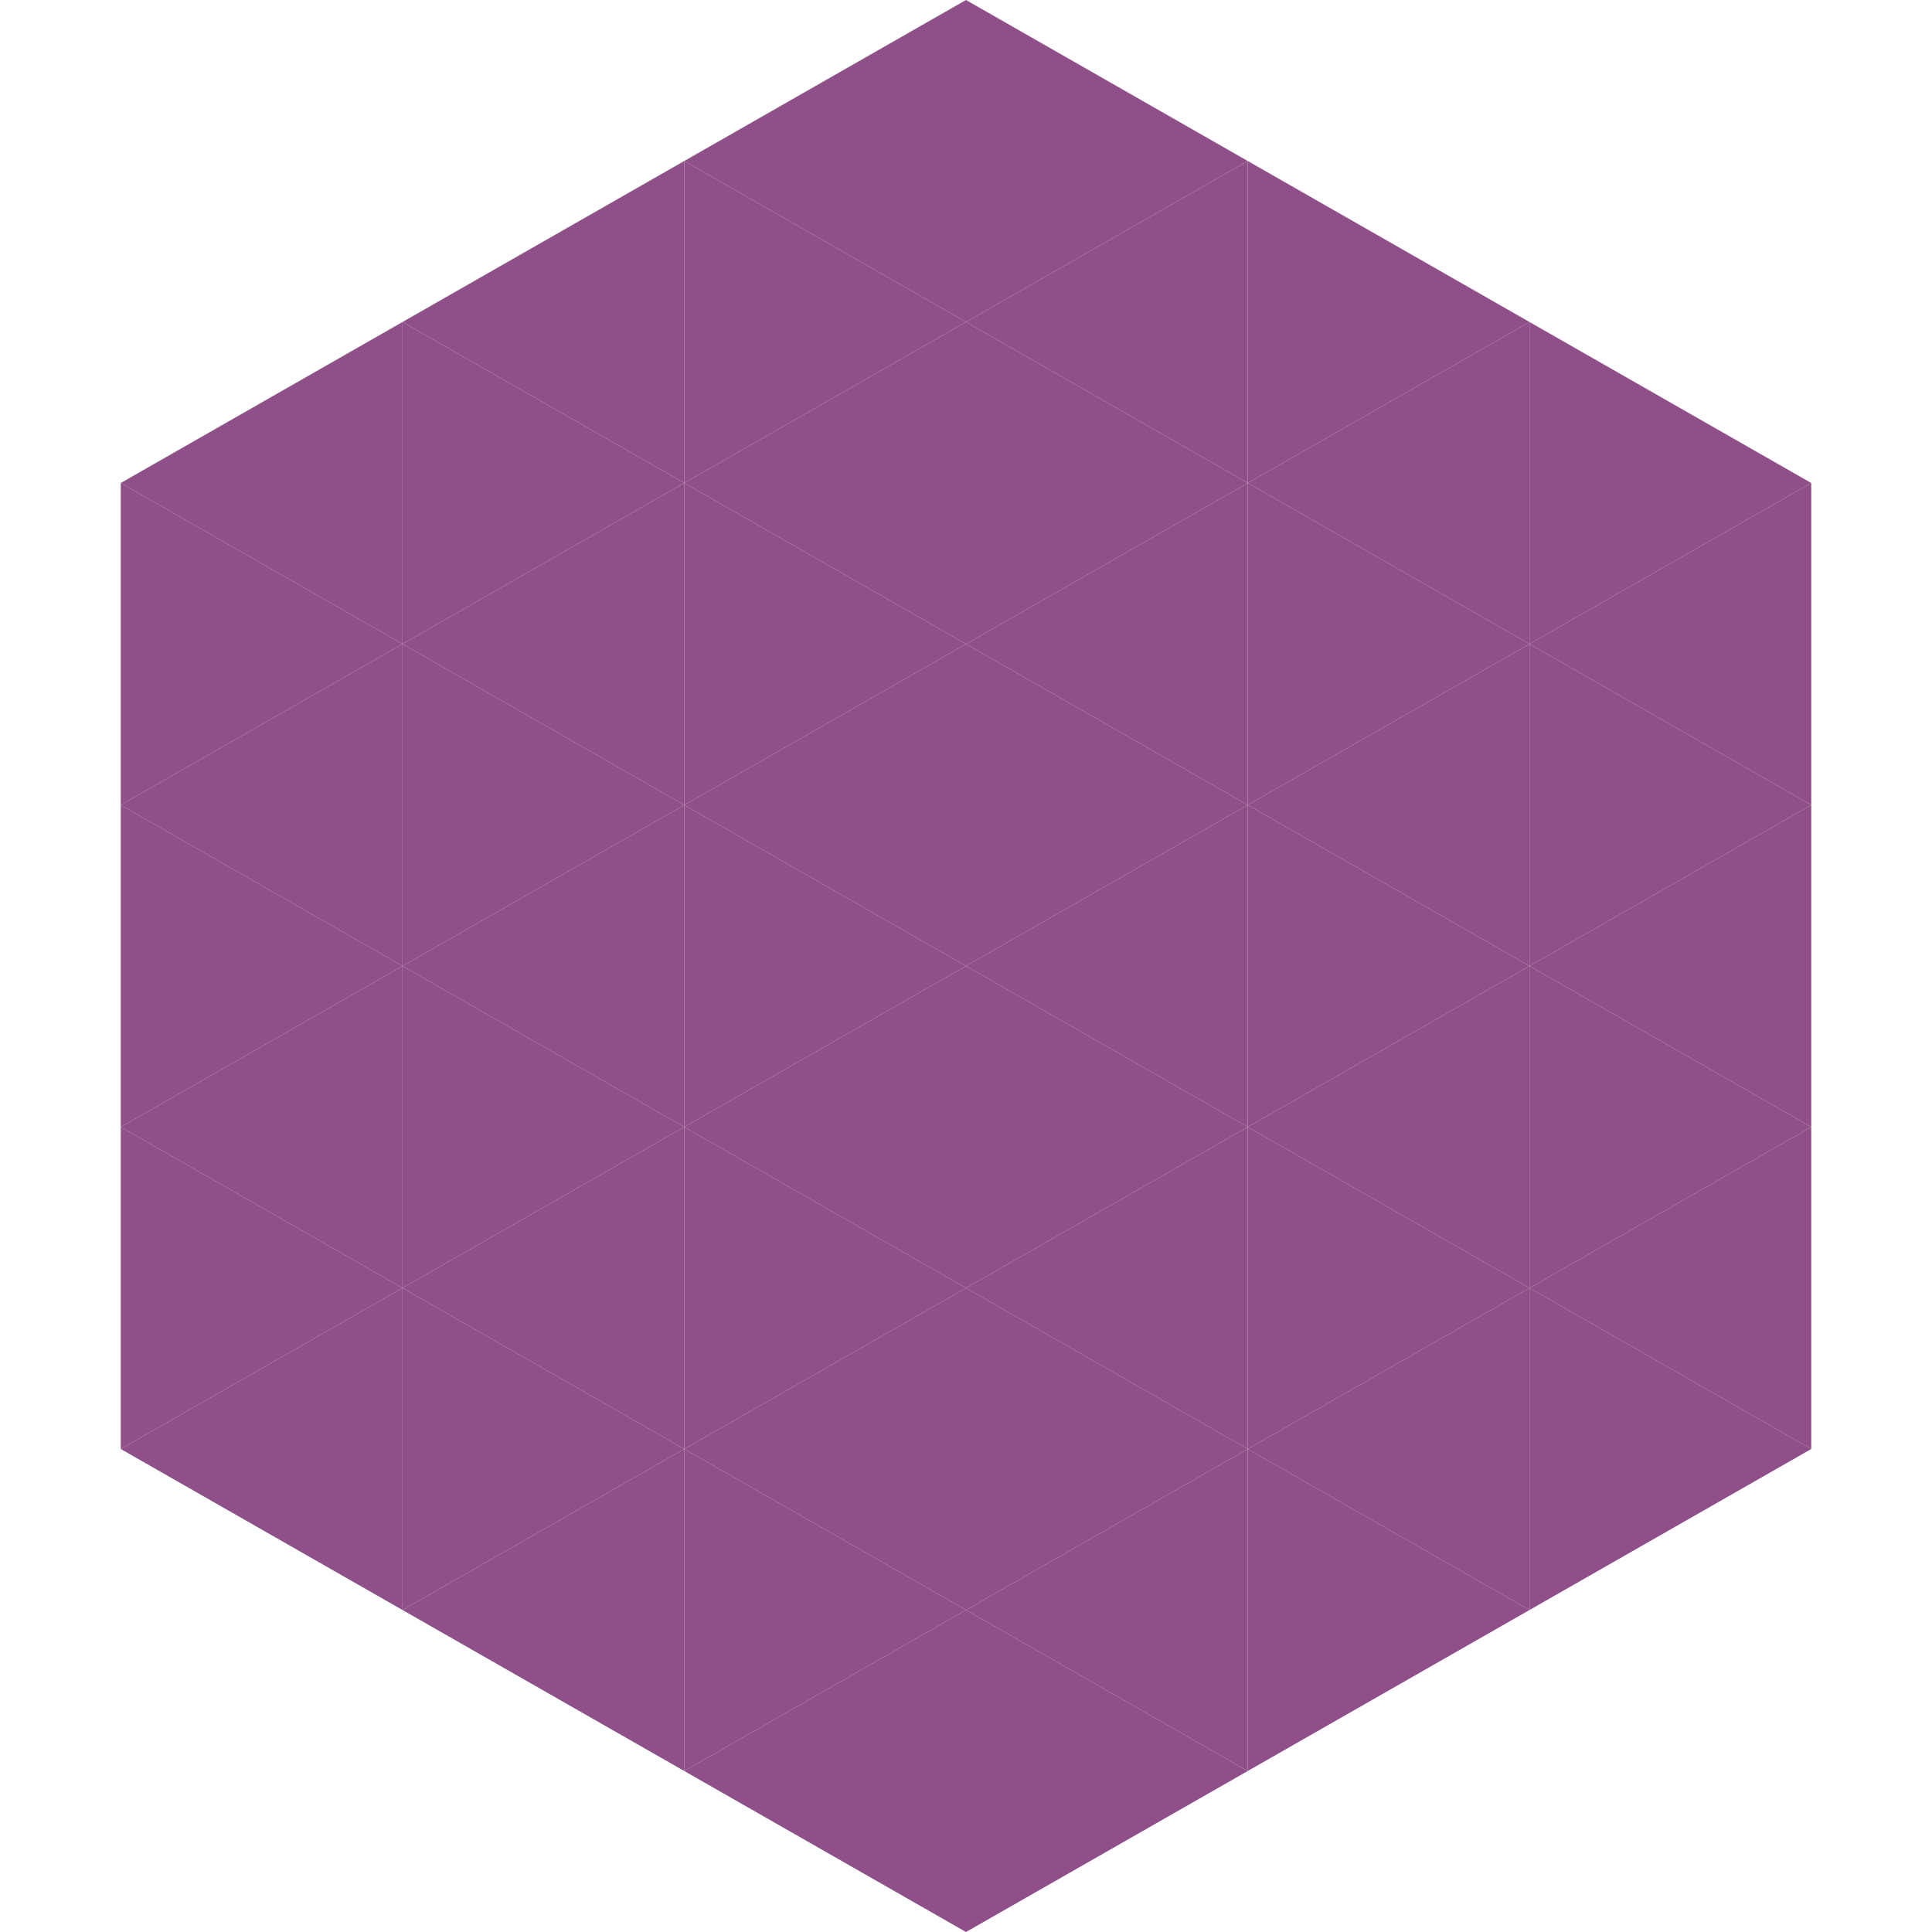 <?xml version="1.0"?>
<!-- Generated by SVGo -->
<svg width="240" height="240"
     xmlns="http://www.w3.org/2000/svg"
     xmlns:xlink="http://www.w3.org/1999/xlink">
<polygon points="50,40 15,60 50,80" style="fill:rgb(143,79,136)" />
<polygon points="190,40 225,60 190,80" style="fill:rgb(143,79,136)" />
<polygon points="15,60 50,80 15,100" style="fill:rgb(143,79,136)" />
<polygon points="225,60 190,80 225,100" style="fill:rgb(143,79,136)" />
<polygon points="50,80 15,100 50,120" style="fill:rgb(143,79,136)" />
<polygon points="190,80 225,100 190,120" style="fill:rgb(143,79,136)" />
<polygon points="15,100 50,120 15,140" style="fill:rgb(143,79,136)" />
<polygon points="225,100 190,120 225,140" style="fill:rgb(143,79,136)" />
<polygon points="50,120 15,140 50,160" style="fill:rgb(143,79,136)" />
<polygon points="190,120 225,140 190,160" style="fill:rgb(143,79,136)" />
<polygon points="15,140 50,160 15,180" style="fill:rgb(143,79,136)" />
<polygon points="225,140 190,160 225,180" style="fill:rgb(143,79,136)" />
<polygon points="50,160 15,180 50,200" style="fill:rgb(143,79,136)" />
<polygon points="190,160 225,180 190,200" style="fill:rgb(143,79,136)" />
<polygon points="15,180 50,200 15,220" style="fill:rgb(255,255,255); fill-opacity:0" />
<polygon points="225,180 190,200 225,220" style="fill:rgb(255,255,255); fill-opacity:0" />
<polygon points="50,0 85,20 50,40" style="fill:rgb(255,255,255); fill-opacity:0" />
<polygon points="190,0 155,20 190,40" style="fill:rgb(255,255,255); fill-opacity:0" />
<polygon points="85,20 50,40 85,60" style="fill:rgb(143,79,136)" />
<polygon points="155,20 190,40 155,60" style="fill:rgb(143,79,136)" />
<polygon points="50,40 85,60 50,80" style="fill:rgb(143,79,136)" />
<polygon points="190,40 155,60 190,80" style="fill:rgb(143,79,136)" />
<polygon points="85,60 50,80 85,100" style="fill:rgb(143,79,136)" />
<polygon points="155,60 190,80 155,100" style="fill:rgb(143,79,136)" />
<polygon points="50,80 85,100 50,120" style="fill:rgb(143,79,136)" />
<polygon points="190,80 155,100 190,120" style="fill:rgb(143,79,136)" />
<polygon points="85,100 50,120 85,140" style="fill:rgb(143,79,136)" />
<polygon points="155,100 190,120 155,140" style="fill:rgb(143,79,136)" />
<polygon points="50,120 85,140 50,160" style="fill:rgb(143,79,136)" />
<polygon points="190,120 155,140 190,160" style="fill:rgb(143,79,136)" />
<polygon points="85,140 50,160 85,180" style="fill:rgb(143,79,136)" />
<polygon points="155,140 190,160 155,180" style="fill:rgb(143,79,136)" />
<polygon points="50,160 85,180 50,200" style="fill:rgb(143,79,136)" />
<polygon points="190,160 155,180 190,200" style="fill:rgb(143,79,136)" />
<polygon points="85,180 50,200 85,220" style="fill:rgb(143,79,136)" />
<polygon points="155,180 190,200 155,220" style="fill:rgb(143,79,136)" />
<polygon points="120,0 85,20 120,40" style="fill:rgb(143,79,136)" />
<polygon points="120,0 155,20 120,40" style="fill:rgb(143,79,136)" />
<polygon points="85,20 120,40 85,60" style="fill:rgb(143,79,136)" />
<polygon points="155,20 120,40 155,60" style="fill:rgb(143,79,136)" />
<polygon points="120,40 85,60 120,80" style="fill:rgb(143,79,136)" />
<polygon points="120,40 155,60 120,80" style="fill:rgb(143,79,136)" />
<polygon points="85,60 120,80 85,100" style="fill:rgb(143,79,136)" />
<polygon points="155,60 120,80 155,100" style="fill:rgb(143,79,136)" />
<polygon points="120,80 85,100 120,120" style="fill:rgb(143,79,136)" />
<polygon points="120,80 155,100 120,120" style="fill:rgb(143,79,136)" />
<polygon points="85,100 120,120 85,140" style="fill:rgb(143,79,136)" />
<polygon points="155,100 120,120 155,140" style="fill:rgb(143,79,136)" />
<polygon points="120,120 85,140 120,160" style="fill:rgb(143,79,136)" />
<polygon points="120,120 155,140 120,160" style="fill:rgb(143,79,136)" />
<polygon points="85,140 120,160 85,180" style="fill:rgb(143,79,136)" />
<polygon points="155,140 120,160 155,180" style="fill:rgb(143,79,136)" />
<polygon points="120,160 85,180 120,200" style="fill:rgb(143,79,136)" />
<polygon points="120,160 155,180 120,200" style="fill:rgb(143,79,136)" />
<polygon points="85,180 120,200 85,220" style="fill:rgb(143,79,136)" />
<polygon points="155,180 120,200 155,220" style="fill:rgb(143,79,136)" />
<polygon points="120,200 85,220 120,240" style="fill:rgb(143,79,136)" />
<polygon points="120,200 155,220 120,240" style="fill:rgb(143,79,136)" />
<polygon points="85,220 120,240 85,260" style="fill:rgb(255,255,255); fill-opacity:0" />
<polygon points="155,220 120,240 155,260" style="fill:rgb(255,255,255); fill-opacity:0" />
</svg>
